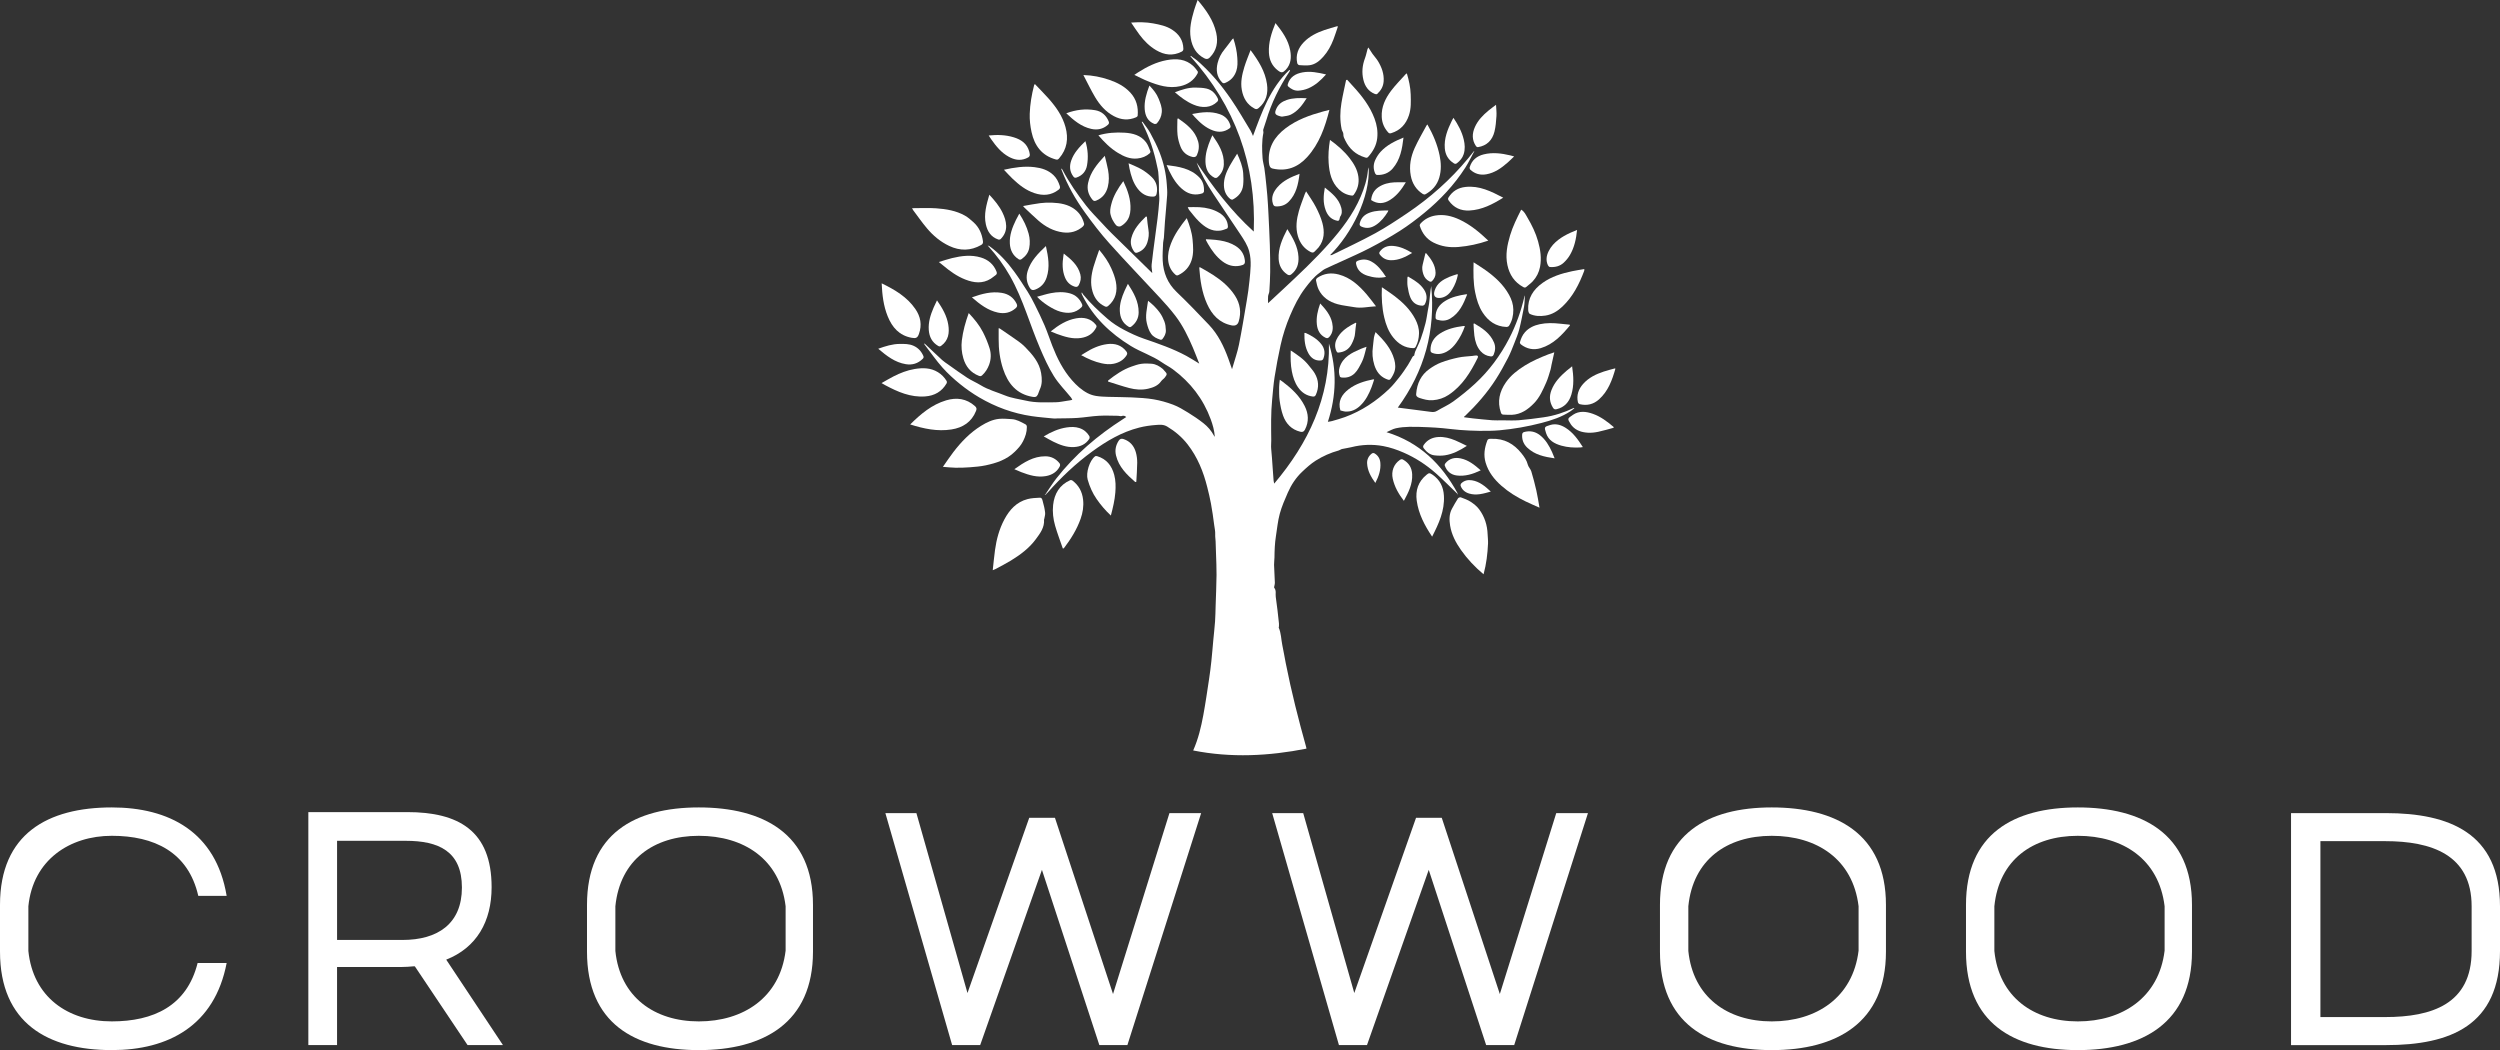 <?xml version="1.0" encoding="UTF-8"?>
<svg xmlns="http://www.w3.org/2000/svg" id="a" width="2897.14" height="1216.93" viewBox="0 0 2897.14 1216.93">
  <rect x="0" y="0" width="2897.14" height="1216.93" fill="#333333" stroke="none"/>
  <defs>
    <style>.b{fill:#fff;stroke-width:0px;}</style>
  </defs>
  <path class="b" d="m0,1102.81v-54.16c0-82.4,55.32-112.96,129.59-112.96,66.15,0,120.69,28.24,133.07,102.51h-32.88c-11.6-51.06-51.45-69.63-100.19-69.63s-91.29,27.85-96.71,81.62v51.84c5.42,53.38,45.65,81.62,96.71,81.62,47.97,0,87.04-17.79,99.42-67.7h33.65c-13.93,72.73-67.7,100.97-133.07,100.97-74.27,0-129.59-31.33-129.59-114.12h0Z"></path>
  <path class="b" d="m357.34,941.11h114.5c59.19,0,97.87,21.28,97.87,87.04,0,39.84-17.41,70.02-52.61,83.94l65.76,99.03h-41.01l-61.12-91.29h-1.55c-3.87.39-9.28.77-13.54.77h-75.05v90.52h-33.27v-270.01h.02Zm109.09,148.16c40.62,0,68.86-18.57,68.86-60.73s-27.08-54.16-64.99-54.16h-79.69v114.89h75.82Z"></path>
  <path class="b" d="m680.25,1102.81v-54.16c0-82.4,55.32-112.96,129.59-112.96s132.3,30.17,132.3,112.96v54.16c0,82.78-57.64,114.12-132.3,114.12s-129.59-31.33-129.59-114.12Zm230.17-1.16v-51.45c-6.58-54.54-48.35-81.62-100.58-81.62s-91.29,27.85-96.71,81.62v51.84c5.42,53.38,45.26,81.62,96.71,81.62s94-27.47,100.58-82.01Z"></path>
  <path class="b" d="m1026,942.27h35.98l59.19,208.51,71.57-203.09h29.79l67.31,204.25,65.38-209.67h36.75l-85.49,268.85h-32.49l-66.54-203.09-71.57,203.09h-32.49l-77.37-268.85h-.02Z"></path>
  <path class="b" d="m1474.25,942.27h35.98l59.19,208.51,71.57-203.09h29.79l67.31,204.25,65.38-209.67h36.75l-85.49,268.85h-32.49l-66.54-203.09-71.57,203.09h-32.49l-77.37-268.85h-.02Z"></path>
  <path class="b" d="m1923.66,1102.81v-54.16c0-82.4,55.32-112.96,129.59-112.96s132.3,30.17,132.3,112.96v54.16c0,82.78-57.64,114.12-132.3,114.12s-129.59-31.33-129.59-114.12Zm230.17-1.16v-51.45c-6.58-54.54-48.36-81.62-100.58-81.62s-91.29,27.85-96.71,81.62v51.84c5.42,53.38,45.26,81.62,96.71,81.62s94-27.47,100.58-82.01Z"></path>
  <path class="b" d="m2278.3,1102.81v-54.16c0-82.4,55.32-112.96,129.59-112.96s132.3,30.17,132.3,112.96v54.16c0,82.78-57.64,114.12-132.3,114.12s-129.59-31.33-129.59-114.12Zm230.17-1.16v-51.45c-6.58-54.54-48.36-81.62-100.58-81.62s-91.29,27.85-96.71,81.62v51.84c5.42,53.38,45.26,81.62,96.71,81.62s94-27.47,100.58-82.01Z"></path>
  <path class="b" d="m2654.98,942.27h109.86c73.5,0,132.3,23.21,132.3,107.93v51.84c0,86.27-57.25,109.09-132.3,109.09h-109.86v-268.85h0Zm109.09,236.36c54.16,0,100.19-15.09,100.19-76.59v-51.84c0-59.96-46.81-75.43-100.19-75.43h-75.05v203.87h75.05Z"></path>
  <path class="b" d="m1144.53,284.46c.79.33,1.69.53,2.37,1.02,11.1,8.09,20.26,18.11,28.31,29.11,5.55,7.59,10.65,15.52,15.68,23.46,3.02,4.77,5.7,9.78,8.21,14.84,3.97,7.98,7.91,15.99,11.4,24.19,3.28,7.72,5.88,15.73,8.92,23.56,5.63,14.48,12.52,28.24,22.89,40.05,5.21,5.94,10.96,11.2,17.94,14.87,3.05,1.61,6.52,2.73,9.93,3.28,4.68.76,9.48.91,14.23,1.06,8.94.29,17.9.18,26.83.62,8.53.43,17.13.81,25.52,2.23,7.72,1.31,15.4,3.47,22.73,6.23,6.07,2.29,11.76,5.74,17.31,9.16,6.13,3.77,12.13,7.82,17.78,12.26,5.01,3.93,9.22,8.78,12.24,14.51.15.28.37.51.97,1.34-.52-7.48-2.39-13.93-4.7-20.23-8.72-23.77-23.56-42.97-43.84-57.99-4.04-3-8.64-5.24-12.78-8.12-11.21-7.81-24.38-11.84-35.98-18.96-23.97-14.69-43.55-33.43-56.29-58.8-.32-.63-.61-1.28-.88-1.93-.05-.11.09-.3.45-1.31.56.95.83,1.6,1.26,2.13,8.55,10.39,18.25,19.59,28.43,28.4,5.91,5.12,12.37,9.23,19.14,12.8,7.41,3.91,15.08,7.51,22.99,10.22,16.79,5.75,33.56,11.5,49.24,19.95,4.92,2.65,9.6,5.75,14.94,8.97-2.56-6.43-4.81-12.46-7.33-18.38-5.55-13-11.73-25.73-20.33-37-5.59-7.33-11.76-14.24-18.02-21.02-19.47-21.07-39.4-41.72-58.55-63.08-10.12-11.29-19.4-23.39-28.27-35.69-10.94-15.17-20.14-31.44-26.92-48.97-.22-.57-.56-1.1-.59-2,.42.35.99.62,1.23,1.06,7.83,14.91,17.38,28.71,27.66,41.96,5.61,7.23,12.23,13.69,18.45,20.44,3.61,3.92,7.24,7.83,11.04,11.56,15.53,15.28,31.12,30.5,46.69,45.74.11.11.29.16.48.25-.28-3.25-1.06-6.51-.73-9.67,1.06-10.23,2.52-20.43,3.85-30.63.98-7.54,2.09-15.07,2.97-22.63.82-6.97,1.59-13.96,2.03-20.96.24-3.76-.26-7.56-.4-11.34-.04-.98,0-1.96,0-2.93,0-2.4.06-4.81-.04-7.21-.18-3.9-.35-7.81-.76-11.69-.25-2.39-.95-4.73-1.43-7.09-3.35-16.48-8.61-32.32-16.07-47.41-.53-1.07-1.05-2.14-1.58-3.21l.8-.49c3.03,4.32,6.48,8.4,8.98,13,4.01,7.38,7.87,14.92,10.91,22.74,4.6,11.82,7.44,24.16,8.3,36.88.28,4.13.69,8.29.43,12.4-.66,10.19-1.73,20.35-2.54,30.53-.5,6.36-.79,12.74-1.26,19.1-.14,1.89-.82,3.75-.89,5.63-.27,6.89-.82,13.81-.48,20.68.72,14.12,5.64,26.34,16.19,36.43,12.83,12.26,25.12,25.11,37.36,37.98,10.71,11.26,17.33,25.01,22.59,39.47,1.38,3.8,2.68,7.63,4.2,11.98.43-1.44.73-2.4,1.01-3.36,2.38-8.34,5.32-16.57,7.02-25.04,3.4-17.01,6.21-34.14,9.08-51.25,1.29-7.68,2.43-15.4,3.14-23.15,1.03-11.24,2.65-22.54-.38-33.76-1.95-7.24-6.05-13.41-10.11-19.54-10.34-15.62-20.96-31.06-31.26-46.72-7.62-11.58-14.62-23.53-19.53-36.65,19.23,28.76,39.97,56.24,66.21,80.01,3.09-78.03-21.68-145.41-73.4-203.11l.57-.49c1.06.82,2.1,1.66,3.18,2.45,1.19.88,2.5,1.61,3.62,2.57,15.39,13.25,28.38,28.68,39.78,45.36,8.04,11.75,15.12,24.17,22.55,36.34,1.19,1.95,1.93,4.17,2.81,6.12,10.22-27.56,19.99-55.5,42.12-76.51.3.16.59.32.89.48-.25.48-.45.99-.75,1.44-11.64,17.65-21.01,36.38-26.96,56.74-1.03,3.53-2.43,6.94-3.42,10.48-.32,1.16.4,2.59.16,3.8-1.93,9.73-1.62,19.54-.93,29.33.26,3.79,1.42,7.51,2.04,11.28.49,2.96.82,5.95,1.14,8.93.8,7.56,1.66,15.11,2.28,22.68.6,7.3,1.01,14.61,1.37,21.93.59,12,1.2,24.01,1.58,36.02.32,10.27.49,20.55.41,30.82-.05,7.58-.52,15.17-1,22.74-.12,1.86-1.24,3.65-1.43,5.53-.26,2.52-.06,5.09-.06,8.1,6.18-5.74,12.06-11.16,17.9-16.62,18.18-16.98,36.32-34,52.84-52.63,14.59-16.45,27.87-33.82,36.61-54.23,4.23-9.88,7.47-20.04,8.44-30.82.09-1,.5-1.98.83-3.2,1.93,34.57-19.89,77.04-44.72,101.78.91-.05,1.58.1,2.06-.14,16.8-8.32,33.84-16.2,50.27-25.19,12.69-6.95,24.82-15.01,36.84-23.1,26.54-17.88,50.33-38.91,70.75-63.63,2.14-2.58,4.21-5.22,6.31-7.84.14.13.27.27.41.4-3.29,6.06-6.22,12.35-9.94,18.14-12.88,20.05-29.05,37.26-47.4,52.33-9.05,7.43-18.45,14.55-28.3,20.85-11.39,7.29-23.27,13.85-35.26,20.11-10.55,5.52-21.53,10.22-32.34,15.23-6.41,2.97-12.91,5.72-19.26,8.81-2.24,1.09-4.12,2.92-6.18,4.4-6.7,4.81-11.75,11.2-16.68,17.67-7.46,9.78-12.84,20.73-17.63,32-4.72,11.1-8.41,22.56-11.01,34.31-2.72,12.28-5,24.68-6.98,37.11-1.35,8.49-1.89,17.11-2.76,25.68-1.6,15.8-1.23,31.64-1.07,47.48.03,3.34-.41,6.65-.06,10.02.72,6.9,1.1,13.84,1.61,20.76.38,5.19.72,10.39,1.13,15.58.08,1.08.4,2.14.73,3.82,39.81-47.22,64.68-99.6,63.43-162.31,9.35,30.2,8.68,60.27-1.24,90.69,1.78-.32,3.41-.46,4.95-.91,5.01-1.47,10.07-2.83,14.96-4.63,19.39-7.15,36.18-18.35,51.13-32.58,4.29-4.08,7.85-8.66,11.5-13.19,3.71-4.61,7-9.57,10.25-14.53,2-3.04,3.52-6.39,5.39-9.53.42-.71,1.4-1.1,1.87-1.45.39-1.62.54-3.16,1.12-4.51,2.1-4.94,4.63-9.72,6.46-14.76,2.17-5.99,3.99-12.13,5.56-18.31,1.21-4.79,1.8-9.74,2.67-14.62.49-2.74,1.11-5.46,1.48-8.21.48-3.58.78-7.18,1.15-10.77.32-3.12.63-6.24,1.29-9.31,5.08,51.76-7.85,98.61-38.72,140.82,6.66.85,13.05,1.67,19.44,2.5,6.25.8,12.51,1.57,18.75,2.44,2.57.36,4.85.33,7.26-1.14,6.2-3.77,13.01-6.65,18.84-10.9,8.8-6.42,17.34-13.3,25.33-20.68,16.25-15,29.24-32.6,39.41-52.25,8.02-15.51,13.81-31.85,17.75-48.85.04-.16.13-.31.5-1.18-.13,2.72-.2,4.72-.34,6.71-.15,2.11-.21,4.26-.62,6.33-1.74,8.71-3.32,17.46-5.5,26.06-1.4,5.52-3.63,10.84-5.72,16.15-2.3,5.81-4.53,11.69-7.4,17.23-4.3,8.29-8.8,16.53-13.82,24.4-10.16,15.96-22.59,30.08-36.23,43.16-.25.24-.62.34-.94.51.08.25.15.49.23.74,3.39.44,6.77.94,10.16,1.3,7.49.78,14.97,1.59,22.47,2.16,3.8.29,7.64.06,11.46.06,6.4,0,12.83.42,19.18-.09,9.68-.79,19.32-2.06,28.94-3.43,12.18-1.73,23.76-5.57,34.87-10.83.04-.02.15.09.61.39-1.53,1.18-2.89,2.36-4.37,3.34-10.28,6.82-21.84,10.58-33.62,13.65-16.02,4.17-32.31,7.05-48.79,8.54-7.91.71-15.91.7-23.86.63-7.4-.07-14.81-.5-22.2-1.05-6.64-.49-13.24-1.45-19.87-2.04-5.53-.49-11.07-.87-16.61-1.09-7.34-.29-14.69-.64-22.02-.48-5.19.11-10.45.59-15.51,1.69-3.65.79-7.03,2.87-10.87,4.53,38.2,11.7,63.96,36.99,82.35,70.81-.16.11-.32.23-.49.34-8.2-7.85-16.15-15.97-24.65-23.48-11.16-9.86-23.63-17.98-37.26-23.95-7.63-3.34-15.72-6.13-23.89-7.63-12.26-2.25-24.7-1.78-36.92,1.32-3.52.89-7.17,1.28-10.72,2.09-1.32.3-2.46,1.32-3.77,1.68-9.45,2.59-18.38,6.55-26.59,11.73-5.72,3.61-10.85,8.27-15.79,12.94-7.22,6.82-12.66,15.07-16.63,24.14-3.51,8.02-7.06,16.13-9.35,24.54-2.28,8.39-3.06,17.2-4.44,25.83-1.32,8.27-1.62,16.61-1.7,24.97-.03,2.81-.55,5.62-.47,8.41.21,6.87.72,13.73.92,20.6.05,1.76-.58,3.53-.87,5.3-.04.23.02.56.16.73,2.66,3.15,1.23,7.04,1.76,10.54,1.55,10.15,2.54,20.38,3.69,30.59.16,1.38-.02,2.8-.07,4.2,0,.24-.31.53-.23.69,2.92,6.53,2.8,13.68,4.23,20.51,1.45,6.9,2.6,13.86,3.96,20.78,6.49,32.82,14.7,65.22,23.7,97.43.11.41.14.84.27,1.63-43.63,8.57-87.2,10.84-131.24,2.11,5.89-13.32,9.14-27.02,11.71-40.87,2.58-13.92,4.58-27.95,6.71-41.95,1.05-6.89,1.91-13.81,2.65-20.73.85-7.89,1.45-15.8,2.18-23.7.69-7.43,1.56-14.86,2.09-22.3.42-5.94.47-11.91.66-17.87.38-12.01.92-24.02,1.05-36.03.09-8.31-.37-16.63-.61-24.94-.13-4.67-.26-9.34-.46-14-.11-2.63-.61-5.26-.47-7.87.21-3.83-.73-7.5-1.2-11.22-1.02-8.2-2.23-16.4-3.7-24.53-1.15-6.38-2.71-12.7-4.28-18.99-4.49-18.01-11.32-34.99-22.83-49.76-6.52-8.36-14.44-15.1-23.64-20.6-4.35-2.6-8.52-2.15-12.69-1.86-6.64.46-13.34,1.42-19.79,3.06-20.15,5.13-37.74,15.51-54.37,27.64-19.03,13.89-36.01,30.01-51.61,47.62-.47.53-.99,1.02-1.48,1.53-.16-.19-.32-.38-.48-.57,3.91-5.69,7.54-11.61,11.78-17.04,21.71-27.84,48.22-50.32,77.87-69.26,1.1-.7,2.19-1.43,3.34-2.17-1.71-1.54-3.29-1.86-5.36-1.13-1.19.42-2.75-.3-4.14-.31-7.47-.07-14.95-.43-22.39-.01-8.25.47-16.44,1.93-24.69,2.48-7.76.52-15.57.41-23.36.58-1.43.03-2.89.23-4.3.08-8.44-.85-16.92-1.49-25.31-2.72-21.66-3.18-41.92-10.6-60.75-21.66-7.78-4.57-15.27-9.79-22.28-15.47-7.22-5.85-14.2-12.18-20.36-19.12-7.31-8.24-13.63-17.36-20.37-26.1-.43-.56-.85-1.12-1.08-2.03.55.36,1.16.66,1.64,1.1,6.43,6.06,12.79,12.21,19.3,18.18,2.15,1.98,4.67,3.57,7.08,5.27,7.29,5.14,14.47,10.45,21.96,15.28,5.05,3.26,10.68,5.61,15.81,8.76,8.76,5.36,18.64,7.93,28.01,11.79,7.78,3.2,16.08,4.12,24.16,6.02,11.45,2.7,23.05,1.99,34.61,1.9,4.6-.04,9.18-1.17,13.78-1.8.88-.12,1.76-.23,2.63-.39.97-.18,1.93-.42,2.89-.64-.49-.89-.85-1.88-1.48-2.66-6.7-8.26-14.36-15.92-19.93-24.88-6.4-10.29-11.42-21.52-16.19-32.71-5.64-13.25-10.46-26.85-15.48-40.36-5.48-14.76-11.43-29.3-19.22-43.03-6.99-12.31-15.32-23.62-24.82-34.09-.35-.38-.61-.84-.92-1.26l-.06.04v.05Z"></path>
  <path class="b" d="m1092.68,541.02c4.27-6.05,8.01-11.74,12.14-17.13,9.08-11.83,19.31-22.5,32.11-30.42,6.45-3.99,13.27-7.29,20.86-8.07,4.76-.49,9.64.08,14.46.31,5.85.29,10.77,3.22,15.78,5.85,1.42.74,1.95,1.65,1.96,3.31.03,5.92-1.76,11.22-4.4,16.46-2.38,4.74-5.72,8.35-9.47,12.05-9.55,9.42-21.46,13.27-33.95,15.92-5.94,1.26-12.08,1.73-18.15,2.21-5.54.44-11.13.59-16.69.52-4.62-.06-9.23-.62-14.64-1.02h-.01Z"></path>
  <path class="b" d="m1150.44,660.8c.91-8.21,1.6-15.82,2.63-23.39,1.69-12.35,4.91-24.29,10.78-35.35,5.97-11.25,14.13-20.34,26.96-23.69,4.54-1.19,9.39-1.34,14.11-1.61,2.83-.16,3.04,2.78,3.56,4.55,1.22,4.19,2.2,8.5,2.67,12.83.27,2.42-.66,4.98-1.06,7.48-.02.15-.22.29-.21.42.73,9.25-4.56,16.1-9.56,22.87-7.71,10.46-18.02,18.08-28.98,24.79-5.74,3.52-11.78,6.54-17.7,9.77-.75.41-1.59.66-3.2,1.33h0Z"></path>
  <path class="b" d="m1784.08,588.35c-5.98-2.69-11.23-4.89-16.35-7.39-9.99-4.87-19.42-10.64-27.79-18.02-8.31-7.33-14.97-15.75-18.25-26.61-2.71-8.95-1.29-17.46,1.9-25.89.87-2.3,3.19-1.85,4.98-1.92,14.66-.56,25.99,5.85,34.83,17.11,3.04,3.87,5.87,7.85,7.12,12.87.68,2.74,3.2,4.99,4.03,7.72,2.23,7.36,4.17,14.82,5.88,22.33,1.42,6.24,2.34,12.59,3.64,19.79h.01Z"></path>
  <path class="b" d="m1540.6,127.35c-5.15,20.3-11.79,39.3-25.81,54.74-10.7,11.78-23.84,16.88-39.79,13.3-3-.67-4.11-2.62-4.49-6.92-1.51-17.23,6.22-29.94,19.43-39.93,12.9-9.75,27.81-15.08,43.2-19.31,2.29-.63,4.6-1.17,7.45-1.89h.01Z"></path>
  <path class="b" d="m1719.25,665.52c-10.13-8.48-18.85-17.75-26.25-28.25-6.03-8.56-10.83-17.81-12.52-28.15-1.06-6.52-1.23-13.41,2.17-19.62,2.21-4.06,4.49-8.09,6.99-11.97.52-.8,2.41-1.49,3.28-1.16,3.92,1.47,7.98,2.89,11.45,5.17,3.62,2.37,7.21,5.25,9.76,8.69,6.32,8.51,9.44,18.33,9.82,28.98.13,3.53.62,7.06.47,10.57-.52,11.91-1.93,23.71-5.17,35.74h0Z"></path>
  <path class="b" d="m1801.21,408.28c-1.2,5.37-2.26,10.08-3.29,14.8-.39,1.79-.54,3.64-1.09,5.37-1.58,5.03-2.91,10.19-5.06,14.98-3.78,8.43-7.44,17.02-14,23.82-7.12,7.38-15.23,13.02-25.93,13.49-3.18.14-6.39-.17-9.58-.24-1.64-.04-2.41-.85-2.94-2.41-4.37-12.69-1.68-24.22,5.74-34.91,5.74-8.26,13.51-14.28,21.98-19.54,8.58-5.33,17.78-9.28,27.13-12.95,2.02-.79,4.11-1.41,7.03-2.41h.01Z"></path>
  <path class="b" d="m1561.13,92.39c2.43,2.67,4.84,5.35,7.28,8.01,10.16,11.04,19.19,22.85,24.5,37.08,2.71,7.27,3.96,14.7,3.1,22.57-.94,8.67-5.01,15.54-10.58,21.85-1.31,1.49-2.61.82-3.86.44-10.36-3.13-17.75-9.79-22.5-19.41-1.16-2.34-2.47-4.61-2.32-7.56.09-1.8-1.56-3.62-1.95-5.53-2.12-10.18-1.95-20.44-.25-30.62,1.47-8.83,3.54-17.56,5.35-26.34.41-.16.82-.32,1.23-.49h0Z"></path>
  <path class="b" d="m1762.82,242.97c3.85,2.24,5.29,5.87,7.2,9.09,5.21,8.77,9.67,17.93,12.42,27.76,2.7,9.64,4.14,19.53,2.23,29.5-1.2,6.26-4.05,11.95-8.42,16.65-2.23,2.41-5,4.32-7.46,6.52-1.21,1.08-2.28.86-3.57.16-10.18-5.56-15.96-14.28-18.34-25.44-2.51-11.78-.28-23.14,3.08-34.4,3.1-10.36,7.89-19.97,12.86-29.85h0Z"></path>
  <path class="b" d="m1199.22,97.35c5.66,5.97,11.27,11.52,16.46,17.43,8.43,9.61,15.7,20.03,19.1,32.56,3.57,13.16,1.86,25.42-7.33,36.06-.98,1.13-1.76,1.97-3.71,1.45-16.4-4.42-24.88-16.02-28.31-31.72-1.52-6.94-2.36-14.22-2.12-21.3.37-11.11,2.23-22.12,5.04-32.92.06-.22.23-.42.88-1.56h-.01Z"></path>
  <path class="b" d="m1056.95,241.27c9.85,0,18.98-.53,28.02.13,11.49.84,22.95,2.7,33.21,8.45,3.62,2.03,6.83,4.9,9.95,7.69,6.48,5.8,9.76,13.29,10.96,21.83.3,2.14-.18,3.46-2.1,4.55-12.13,6.88-24.43,6.99-36.93,1.11-10.24-4.82-18.71-11.97-25.9-20.51-5.65-6.71-10.67-13.95-15.95-20.96-.3-.4-.5-.89-1.26-2.28h0Z"></path>
  <path class="b" d="m1157.3,380.35c.55.12.94.1,1.2.27,7.23,4.95,14.5,9.83,21.64,14.91,2.79,1.99,5.48,4.21,7.87,6.66,8.47,8.67,16.45,17.8,18.52,30.28,1.03,6.21,1.42,12.63-1.49,18.68-.91,1.88-1.31,4.01-2.23,5.89-1.47,3-2.91,3.41-6.16,2.86-18.73-3.15-28.72-15.6-34.27-32.5-3.66-11.13-5.16-22.67-5.08-34.4.03-4.16,0-8.33,0-12.66h0Z"></path>
  <path class="b" d="m1641.13,456.53c.98-12.54,5.78-22.03,15.16-28.79,4.2-3.03,8.8-5.78,13.62-7.62,6.48-2.48,13.27-4.32,20.07-5.78,5.34-1.14,10.89-1.28,16.34-1.88,1.47-.16,2.94-.54,4.4-.53,1.74,0,2.62.91,1.74,2.71-8.22,16.71-17.79,32.39-33.75,42.99-5.52,3.67-11.62,5.66-18.37,6.17-5.47.41-10.37-1.03-15.38-2.64-2.88-.92-4.23-2.62-3.84-4.62h.01Z"></path>
  <path class="b" d="m1707.67,303.96c4.99,3.27,9.51,6,13.8,9.07,10.92,7.81,20.74,16.72,27.33,28.66,2.95,5.35,4.87,11.06,4.93,17.21.06,6.64-1.36,12.99-4.98,18.65-.5.79-1.99,1.38-3,1.34-12.19-.48-21.03-6.68-27.52-16.62-4.63-7.08-6.99-15.04-8.68-23.25-2.32-11.27-2.18-22.66-1.88-35.05h0Z"></path>
  <path class="b" d="m1836,311.8c-.06,1.09.03,1.64-.14,2.09-5.76,15.31-13.02,29.73-25.05,41.2-5.61,5.34-12.04,9.42-19.86,10.62-6.18.94-12.39.76-18.14-1.96-1.09-.52-1.78-2.85-1.86-4.39-.71-13.81,5.9-23.87,16.73-31.57,10.24-7.28,21.97-10.92,34.09-13.48,4.63-.98,9.32-1.66,14.23-2.51h0Z"></path>
  <path class="b" d="m1724.71,278.85c-11.5,3.95-22.77,6.34-34.43,7.35-10.28.89-20.01-.52-29.17-5.15-8.01-4.05-13.02-10.78-15.75-19.23-.23-.71.1-1.93.62-2.51,4.66-5.2,10.49-8.38,17.36-9.55,9.83-1.66,19.03.52,27.93,4.66,12.64,5.88,23.13,14.65,33.44,24.42h0Z"></path>
  <path class="b" d="m1654.14,144.22c6.57,11.48,11.53,23.19,14.14,35.78,1.79,8.64,2.15,17.35-.41,25.93-2.59,8.7-8.23,14.97-16.12,19.23-.7.38-2.07.19-2.79-.27-7.85-4.99-12.4-12.25-14.09-21.3-2.08-11.16-.03-21.93,4.52-32.04,4.02-8.93,9.08-17.4,13.7-26.07.19-.36.54-.65,1.05-1.26h0Z"></path>
  <path class="b" d="m1231.63,635.55c-2.99-8.74-6.32-17.39-8.87-26.26-2.25-7.79-3.23-15.94-2.35-24.05,1.41-13.01,7.35-23.19,19.74-28.75.68-.31,1.94-.14,2.55.32,7.37,5.58,11.42,12.87,12.45,22.23.85,7.73-.33,15.01-2.85,22.13-4.45,12.58-11.46,23.74-19.51,34.27-.39.04-.77.08-1.16.12h0Z"></path>
  <path class="b" d="m1054.77,491.88c12.31-12.21,25.08-22.98,41.64-27.93,12.22-3.65,23.57-2.12,33.48,6.69,2.03,1.8,2.05,3.39,1.19,5.55-5.16,12.92-15.28,19.43-28.49,21.49-16.26,2.54-31.9-.78-47.82-5.81h0Z"></path>
  <path class="b" d="m1255.49,86.96c10.81.32,20.45,2.29,29.84,5.5,9.25,3.17,17.81,7.52,24.55,14.83,7.01,7.59,9.41,16.68,8.52,26.77-.06.68-1.05,1.54-1.8,1.86-8.8,3.79-17.42,3.11-25.79-1.34-9.56-5.09-16.4-13.02-21.8-22.1-4.81-8.11-8.87-16.66-13.53-25.53h.01Z"></path>
  <path class="b" d="m1601.39,332.84c5.28,3.66,10.2,6.79,14.8,10.33,9.58,7.34,18.15,15.66,23.84,26.52,2.79,5.33,4.59,10.98,4.39,17.07-.17,5.15-1.22,10.12-3.66,14.74-.68,1.29-1.37,1.98-3.01,1.95-9.84-.16-17.22-4.97-23.14-12.3-5.49-6.79-8.48-14.78-10.46-23.22-2.65-11.25-3.26-22.64-2.75-35.09h-.01Z"></path>
  <path class="b" d="m1390.43,309.58c5.18,3.02,10.49,5.84,15.51,9.11,9.89,6.44,18.82,13.96,25.29,24.04,6,9.35,7.41,19.33,4.21,29.95-1.17,3.88-4.17,5.22-8.12,4.41-14.33-2.91-22.88-12.32-28.57-25.01-5.97-13.32-7.95-27.5-8.97-41.86.22-.21.43-.43.65-.64h0Z"></path>
  <path class="b" d="m1594.6,354.96c-8.98.45-17.02,2.55-25.27.99-6.4-1.21-12.97-1.7-19.22-3.43-9.62-2.66-17.68-7.93-22.13-17.3-1.51-3.18-2.19-6.79-2.92-10.28-.18-.86.65-2.37,1.46-2.92,7.7-5.19,16.02-6.31,25.01-3.89,13.52,3.64,23.21,12.59,32.02,22.74,3.71,4.27,7,8.91,11.04,14.09h.01Z"></path>
  <path class="b" d="m1021.59,443.94c4.89-2.74,9.27-5.4,13.82-7.72,7.77-3.96,15.86-7.15,24.5-8.59,9.34-1.55,18.54-1.52,27,3.66,4.18,2.55,7.48,5.99,10.03,10.11.44.7.46,2.11.04,2.83-5.47,9.55-13.96,14.35-24.77,15.17-17.05,1.28-31.92-5.3-46.44-13.07-1.22-.65-2.41-1.37-4.2-2.39h.02Z"></path>
  <path class="b" d="m1021.73,328.33c15.37,7.46,29.34,15.75,38.97,29.65,6.19,8.93,7.94,18.62,4.19,29.06-1.65,4.6-3.54,5.3-8.44,4.4-14.4-2.64-22.54-12.06-27.73-24.85-4.91-12.09-6.39-24.81-6.99-38.27h0Z"></path>
  <path class="b" d="m1122.61,362.79c6.61,7.01,12.36,14.03,16.5,22.12,3.05,5.97,5.65,12.26,7.66,18.65,1.97,6.26,1.79,12.84-.52,19.11-1.72,4.66-4.33,8.79-8.04,12.22-1.25,1.16-2.3,1.23-3.8.66-9.59-3.69-15.3-10.84-18.07-20.45-1.93-6.71-2.57-13.52-1.71-20.59,1.31-10.76,4.17-21.06,7.98-31.72h0Z"></path>
  <path class="b" d="m1185.57,238.77c7.09-1.22,13.47-2.55,19.93-3.36,4.52-.57,9.15-.75,13.71-.55,9.43.4,18.62,1.86,26.46,7.84,5.6,4.27,8.98,9.95,10.68,16.65.22.86-.57,2.35-1.34,3.04-6.63,5.92-14.57,8.02-23.21,6.9-10.95-1.42-20.3-6.55-28.52-13.72-5.43-4.75-10.61-9.8-15.89-14.72-.44-.41-.8-.91-1.82-2.08h0Z"></path>
  <path class="b" d="m1314.51,86.81c1.7-1.15,2.9-2.02,4.15-2.81,10.31-6.55,21.14-12.03,33.25-14.28,11.31-2.1,22.21-1.46,31.16,7.04,1.88,1.79,3.44,3.95,4.94,6.09.35.5.12,1.71-.24,2.38-4.33,7.99-11.13,12.64-19.91,14.63-13.29,3.02-25.54-.92-37.61-5.72-5.21-2.07-10.19-4.72-15.75-7.34h.01Z"></path>
  <path class="b" d="m1659.63,621.9c-8.75-13.07-15.72-26.3-17.84-41.62-1.66-12.03,1.75-22.14,11.24-29.97,2.84-2.35,3.68-2.46,6.81-.36,8.74,5.87,12.89,14.2,13.46,24.64.95,17.24-5.9,32.14-13.67,47.32h0Z"></path>
  <path class="b" d="m1630.34,85.01c2.4,8.11,4.21,16.15,4.45,24.39.24,8.13.6,16.32-2.06,24.28-3.44,10.31-9.96,17.39-20.49,20.63-1.46.45-2.43.36-3.49-.8-4.65-5.11-7.18-11.06-7.52-17.96-.57-11.61,4.16-21.48,10.84-30.35,5.16-6.84,11.3-12.95,17.02-19.37.27-.3.7-.46,1.24-.81h.01Z"></path>
  <path class="b" d="m1287.34,597.45c-6.44-6-11.73-12.27-16.45-19.04-4.81-6.9-8.1-14.47-10.41-22.52-2.26-7.91,2.04-21.98,8.51-27.06.53-.42,1.66-.43,2.38-.22,10.91,3.26,17.03,11.06,19.85,21.65,1.78,6.68,1.84,13.48,1.3,20.44-.7,9-2.79,17.61-5.18,26.75h0Z"></path>
  <path class="b" d="m1513.59,221.73c4.02,6.36,8.07,11.92,11.19,17.96,3.11,6,5.97,12.3,7.7,18.79,2.61,9.83,2.35,19.67-4.43,28.22-1.32,1.66-3.01,3.01-4.4,4.63-1.6,1.86-3.23,1.52-5.12.53-7.5-3.96-12.06-10.17-14.44-18.22-2.92-9.88-1.55-19.62,1.16-29.18,1.92-6.76,4.61-13.3,6.97-19.93.23-.65.61-1.25,1.36-2.79h.01Z"></path>
  <path class="b" d="m1541.26,162.14c8.8,6.3,16.5,13.05,22.83,21.26,4.91,6.36,8.94,13.17,10.07,21.33,1.07,7.78-.81,14.82-5.45,21.12-.34.46-1.16.9-1.7.85-5.89-.58-10.96-3.02-15.25-7.07-8.85-8.37-11.21-19.31-12.05-30.81-.64-8.76.03-17.45,1.55-26.68h0Z"></path>
  <path class="b" d="m1387.87,0c9.92,11.71,18.33,23.49,21.57,38.13,2.36,10.66.59,20.37-7.42,28.44-2,2.01-3.83,2.29-6.31,1.01-9.51-4.89-14.08-13.05-15.81-23.23-1.91-11.23.81-21.9,3.89-32.51,1.1-3.8,2.57-7.5,4.08-11.84h0Z"></path>
  <path class="b" d="m1284.11,441c8.39-6.63,17.11-12.73,27.36-16.27,3.59-1.24,7.24-2.57,10.98-3.09,3.92-.55,7.99-.45,11.95-.14,5.02.39,9.26,2.89,13.08,6.05.73.6,1.24,1.45,1.9,2.14,3.33,3.48,3.44,3.98.46,7.82-1.21,1.56-3.08,2.63-4.21,4.23-3.69,5.25-9.08,7.29-15,8.7-7.44,1.76-14.81,1.12-22-.75-8.28-2.15-16.37-4.98-24.55-7.51l.03-1.18h0Z"></path>
  <path class="b" d="m1310.82,26.18c8.79-.61,17.14-.62,25.51.93,7.68,1.43,15.27,2.97,21.94,7.29,7.98,5.17,12.85,12.22,13.08,22.05.04,1.78-.58,2.71-2.11,3.49-10.12,5.16-19.84,3.82-29.31-1.71-7.81-4.56-14.08-10.86-19.44-18.04-3.33-4.45-6.33-9.15-9.68-14.03v.02Z"></path>
  <path class="b" d="m1449.24,58.08c9.22,12.44,16.95,24.64,19.01,39.36,1.51,10.81-.82,20.65-9.91,27.97-1.62,1.31-2.86,1.3-4.52.42-8.69-4.62-13.01-12.17-14.73-21.58-1.67-9.17.32-17.96,2.93-26.6,1.94-6.41,4.61-12.59,7.22-19.58h0Z"></path>
  <path class="b" d="m1163.4,196.72c12.23-2.74,23.8-4.45,35.62-2.99,8.15,1.01,15.76,3.37,21.86,9.27,3.6,3.48,5.76,7.78,7.25,12.5.59,1.87.25,3.12-1.32,4.33-8.65,6.71-18.14,7.32-28.16,3.94-9.99-3.36-18.04-9.73-25.5-16.91-3.24-3.11-6.24-6.47-9.75-10.15h0Z"></path>
  <path class="b" d="m1087.98,303.63c5.54-1.66,10.37-3.35,15.33-4.54,11.04-2.66,22.24-4.06,33.34-.71,8.43,2.54,14.79,7.8,18.14,16.3.84,2.12.37,3.28-1.34,4.44-1.78,1.2-3.38,2.68-5.19,3.83-9.69,6.13-19.69,4.87-29.69.95-9.63-3.76-17.87-9.75-25.71-16.35-1.34-1.12-2.72-2.19-4.88-3.91h0Z"></path>
  <path class="b" d="m1273.82,289.54c5.96,7.09,10.68,13.95,14.08,21.56,2.18,4.9,4.17,10.03,5.2,15.27,2.12,10.77.04,20.55-8.79,28.09-1.34,1.14-2.39,1.34-3.99.58-7.37-3.5-11.87-9.33-14.18-17-2.95-9.78-1.61-19.44,1.11-28.96,1.82-6.36,4.2-12.55,6.57-19.54h0Z"></path>
  <path class="b" d="m1375.3,252.79c3.25,8.4,5.92,16.33,6.7,24.78.74,8.02,1.44,16.05-1.1,23.9-2.57,7.92-7.74,13.58-15.2,17.25-1.39.68-2.33.65-3.51-.37-5.17-4.48-7.84-10.19-8.45-16.91-.6-6.58.8-12.86,3.15-18.97,4.18-10.89,10.85-20.21,18.41-29.68h0Z"></path>
  <path class="b" d="m1483.09,440.06c1.22.84,2.31,1.53,3.34,2.3,10.29,7.75,19.62,16.42,25.49,28.13,4.49,8.96,5.12,18.06.38,27.29-1.32,2.58-2.9,3.16-5.46,2.53-10.11-2.49-16.51-9.21-19.92-18.6-2.02-5.57-3.15-11.55-3.99-17.44-.73-5.12-.6-10.37-.62-15.57,0-2.76.48-5.52.78-8.64h0Z"></path>
  <path class="b" d="m1550.38,30.89c-1.67,4.89-3.21,9.84-5.05,14.67-2.83,7.43-6.59,14.36-11.94,20.3-4.18,4.64-8.98,8.65-15.29,9.65-4.07.64-8.33.22-12.49-.03-.83-.05-2.09-1.34-2.29-2.25-2.07-9.54,1.07-17.57,7.66-24.4,6.64-6.87,15-10.95,23.88-14.02,4.9-1.69,9.93-3.01,14.9-4.49l.64.56h-.02Z"></path>
  <path class="b" d="m1742.03,229.08c-12.41,7.76-24.71,14.11-39.12,14.87-10.03.53-18.11-3.16-24-11.45-.88-1.23-1.15-2.26-.31-3.61,4.57-7.35,11.1-11.33,19.76-12.26,16.07-1.72,29.57,5.1,43.67,12.45Z"></path>
  <path class="b" d="m1272.85,156.83c10.25-3.04,20.32-3.66,30.4-3.05,9.56.58,18.72,2.95,24.86,11.11,2.28,3.03,3.49,6.88,5.03,10.44.24.56-.17,1.76-.68,2.22-4.08,3.68-8.86,5.54-14.38,6.12-8.59.91-15.83-2.39-22.78-6.63-8.65-5.26-15.67-12.37-22.44-20.22h-.01Z"></path>
  <path class="b" d="m1819.4,377.05c-9.39,11.29-19.24,22.02-34.02,26.44-8.4,2.51-16.09.9-22.98-4.46-.61-.48-1.21-1.67-1.03-2.33,1.15-4.35,2.94-8.48,5.97-11.86,4.55-5.07,10.49-7.75,17.02-9.14,7.78-1.66,15.63-1.46,23.49-.59,3.74.42,7.49.76,11.23,1.13l.31.81h.01Z"></path>
  <path class="b" d="m1872.04,427.19c-3.75,13.25-8.36,26.05-18.98,35.61-6.44,5.8-14.05,7.62-22.47,5.56-.83-.2-1.82-1.4-2.02-2.29-1.79-8.09.66-15.1,6.02-21.14,6.45-7.27,14.89-11.35,23.92-14.34,4.2-1.39,8.52-2.44,12.79-3.63.14-.04.33.1.74.24h0Z"></path>
  <path class="b" d="m1495.74,406.11c8.02,5.3,15.5,10.27,21.08,17.58,2.23,2.93,4.82,5.65,6.68,8.8,4.72,8,5.25,16.37,1.41,24.95-.76,1.71-1.78,2.32-3.69,2.07-7.36-.95-12.88-4.77-17.01-10.71-3.83-5.52-5.82-11.75-7.12-18.33-1.55-7.87-1.59-15.75-1.34-24.36h-.01Z"></path>
  <path class="b" d="m1478.1,26.76c7.93,9.86,14.93,19.63,17.09,31.76,1.42,7.94.97,15.86-5.15,22.32-3.44,3.63-5.16,3.87-9.15.8-6.72-5.16-9.93-12.08-10.39-20.44-.66-12.01,2.94-23.05,7.59-34.45h.01Z"></path>
  <path class="b" d="m1594.05,384.86c9.59,9.43,18.18,18.96,21.72,31.86,1.37,4.98,1.75,10.11-.19,15.09-.72,1.85-1.69,3.62-2.72,5.33-2.13,3.54-2.72,3.68-6.59,2.02-7.2-3.09-11.29-8.82-13.58-16.05-2.21-7-2.71-14.12-1.68-21.39.5-3.56.65-7.18,1.21-10.73.3-1.93,1.11-3.79,1.83-6.12h0Z"></path>
  <path class="b" d="m1585.68,55.01c1.81,2.77,3.3,5.22,4.97,7.55,2.01,2.8,4.43,5.33,6.21,8.25,4.33,7.15,7.17,14.75,6.59,23.39-.41,6.09-3.2,10.77-7.54,14.7-.49.45-1.85.32-2.62.01-7.46-3-11.53-8.86-13.33-16.44-2.02-8.5-1.24-16.79,1.85-24.98,1.28-3.39,1.95-7.01,2.92-10.52.13-.48.44-.91.96-1.97h0Z"></path>
  <path class="b" d="m1827.6,266.46c-1.05,10.47-3.13,20.21-8.23,29-1.93,3.32-4.49,6.41-7.31,9.02-4.44,4.1-10.06,5.42-16.02,4.93-.81-.07-1.84-1.18-2.24-2.05-2.57-5.53-1.74-11.03.84-16.25,1.32-2.67,3.04-5.25,5.03-7.46,7.5-8.33,17.33-12.97,27.94-17.19h0Z"></path>
  <path class="b" d="m1821.86,424.49c1.66,11.45,2.32,22.22-.89,32.82-2.61,8.63-7.94,14.69-17.06,16.88-1.9.46-3.11.09-4.2-1.64-4.08-6.52-4.59-13.23-1.82-20.39,3.61-9.34,10.24-16.24,17.63-22.58,1.92-1.65,3.95-3.18,6.34-5.09Z"></path>
  <path class="b" d="m1280.27,180.55c1.39,5.91,2.85,11.07,3.8,16.33,1.19,6.58,1.38,13.24-.3,19.8-1.9,7.41-6.19,12.79-13.38,15.78-1.83.76-3.07.56-4.34-.97-4.74-5.69-6.67-12.07-5.12-19.41,2.63-12.51,10.38-21.84,19.35-31.53h-.01Z"></path>
  <path class="b" d="m1870.01,495.71c-5.96,1.59-11.86,3.42-17.89,4.68-3.92.82-8.03,1.3-12.01,1.05-6.99-.43-13.6-2.32-18.44-7.99-.46-.54-.91-1.09-1.28-1.69-3.97-6.48-4.56-6.41,2.51-11.1,7.25-4.82,15.18-3.87,22.95-1.13,9.18,3.24,16.78,9.04,24.09,15.26.02.31.04.61.06.92h.01Z"></path>
  <path class="b" d="m1252.95,411.62c1.47-.92,2.62-1.63,3.75-2.35,8.14-5.19,16.82-9.28,26.42-10.51,8.71-1.11,16.56,1.09,22.21,8.57,1.2,1.59,1.2,2.86.18,4.46-3.51,5.52-8.65,8.42-14.91,9.74-4.69.99-9.26.49-13.87-.49-8.23-1.75-15.81-5.12-23.78-9.41h0Z"></path>
  <path class="b" d="m1217.66,384.06c9.02-7.31,18.4-13.2,29.4-15.15,8.53-1.51,16.88-.14,22.88,7.43.93,1.17,1.02,2.03.37,3.3-3.66,7.18-9.73,10.79-17.47,12.01-9.9,1.56-19.04-1.43-28.13-4.69-2.24-.8-4.41-1.8-7.06-2.9h.01Z"></path>
  <path class="b" d="m1175.48,543.73c11.23-7.99,22.13-15.02,35.97-14.95,6.83.03,12.37,2.91,16.52,8.26.57.73.68,2.39.25,3.25-3.3,6.61-8.95,10.11-16.06,11.41-10.09,1.84-19.45-1.07-28.69-4.57-2.47-.94-4.88-2.06-8-3.39h.01Z"></path>
  <path class="b" d="m1626.45,159.4c-1.54,13.11-3.69,25.61-12.46,35.81-4.76,5.53-11,7.79-18.19,7.54-.71-.03-1.72-.79-2.04-1.48-2.43-5.17-2.41-10.57-.12-15.66,1.57-3.49,3.72-6.91,6.3-9.73,7.17-7.81,16.49-12.35,26.51-16.48h0Z"></path>
  <path class="b" d="m1146.46,225.64c6.25,6.69,11.59,13.1,15.36,20.87,2.36,4.86,3.97,9.72,4.17,15.05.23,6.11-2.14,11.25-6.4,15.5-.55.55-1.94.76-2.72.5-8.42-2.87-12.61-9.29-14.42-17.6-2.54-11.67.7-22.67,4.02-34.32h-.01Z"></path>
  <path class="b" d="m1209.52,505.71c8.76-5.2,17.34-9.04,26.76-10.4,4.8-.69,9.76-.82,14.56.75,5.05,1.65,8.86,4.83,11.52,9.32.48.81.44,2.47-.08,3.26-4.12,6.28-10.26,9.02-17.56,9.43-8.69.49-16.52-2.54-24.12-6.25-3.65-1.78-7.12-3.91-11.08-6.11h0Z"></path>
  <path class="b" d="m1212.06,285.14c2.73,12.48,4.81,24.36.84,36.38-2.25,6.8-6.62,11.61-13.43,14.14-2.63.98-4.43.54-6-1.96-3.92-6.26-4.69-12.81-2.51-19.8,3.69-11.83,12.03-20.19,21.1-28.76h0Z"></path>
  <path class="b" d="m1181.22,247.59c4.91,7.47,8.64,15.02,10.85,23.3,1.47,5.5,1.7,11.08.64,16.64-1.03,5.4-4.27,9.42-8.66,12.63-1.35.98-2.42,1.04-3.81.13-6.45-4.23-9.52-10.37-9.97-17.87-.58-9.88,2.83-18.81,7.05-27.48,1.15-2.36,2.46-4.65,3.89-7.35h.01Z"></path>
  <path class="b" d="m1684.32,136.56c5.44,8,9.79,16.04,11.95,25.13,1.35,5.67,1.72,11.36-.08,17-1.4,4.37-4.22,7.71-7.84,10.47-1.28.97-2.28.9-3.58.08-6.35-4-9.8-9.76-10.44-17.18-1-11.7,3.23-22.1,8.23-32.28.47-.95,1.01-1.86,1.76-3.22h0Z"></path>
  <path class="b" d="m1017.75,404.13c8.38-2.98,16.32-5.51,24.86-5.57,5.44-.04,10.83-.15,15.97,2.12,5.4,2.38,9.03,6.37,11.4,11.69.67,1.49.34,2.46-.73,3.51-5.47,5.36-12.03,7.38-19.52,6.16-12.62-2.06-22.22-9.59-31.99-17.9h.01Z"></path>
  <path class="b" d="m1491.82,265.53c6.47,10.32,12.25,20.12,12.93,32.17.46,8.13-1.67,14.85-8.13,20.08-1.75,1.42-3.11,1.44-4.93.21-6.35-4.28-9.5-10.37-9.92-17.83-.69-12.44,4.21-23.34,10.04-34.63h.01Z"></path>
  <path class="b" d="m1145.75,157.01c9.94-1.01,19.66-.78,29.11,2.13,8.61,2.65,15.5,7.38,17.95,16.74,1.28,4.87.69,5.97-3.95,7.83-6.96,2.8-13.49,1.41-19.77-2.01-8.65-4.71-14.68-12.14-20.23-20.01-1.06-1.49-2.02-3.05-3.1-4.68h-.01Z"></path>
  <path class="b" d="m1126.29,344.59c11.58-4.15,22.71-7.14,34.53-5.22,7.84,1.27,13.71,5.33,17.3,12.62,1.13,2.3.59,3.7-1.15,5.22-6,5.24-12.95,6.67-20.56,5.02-11.75-2.55-20.89-9.6-30.11-17.63h-.01Z"></path>
  <path class="b" d="m1733.69,121.44c.22,4.87.77,9.01.49,13.09-.42,6.08-.85,12.27-2.34,18.14-2.48,9.8-8.75,16.22-19.12,17.85-.67.11-1.77-.46-2.18-1.05-4.93-7.22-4.7-14.81-1.23-22.47,3.44-7.61,9.12-13.45,15.44-18.7,2.7-2.23,5.55-4.28,8.93-6.87h.01Z"></path>
  <path class="b" d="m1351.92,191.3c14.1,1.75,27.57,3.76,37.87,14.23,4.44,4.51,5.77,10.21,5.44,16.33-.04.8-1.12,1.97-1.95,2.24-7.69,2.47-14.85,1.33-21.38-3.51-7.88-5.84-12.72-13.97-16.97-22.53-1.02-2.05-1.87-4.18-3.01-6.76h0Z"></path>
  <path class="b" d="m1397.55,277.24c3.74.24,7.52.33,11.26.75,6.6.74,13.1,1.97,19.15,4.89,6.09,2.94,11.12,6.98,13.48,13.61.44,1.24.73,2.56.96,3.86.92,5.23-.09,6.48-5.26,7.54-7.62,1.56-14.33-.38-20.42-4.93-7.33-5.47-12.48-12.77-17-20.57-.8-1.38-1.52-2.8-2.26-4.21-.07-.12.03-.33.1-.94h0Z"></path>
  <path class="b" d="m1085.84,348.07c6.34,9.09,11.47,18.02,13.1,28.38,1.47,9.35.25,18.1-8.24,24.27-1.3.95-2.22.92-3.53.15-7.05-4.15-10.28-10.55-10.85-18.45-.67-9.19,2.06-17.7,5.62-25.99,1.14-2.65,2.44-5.24,3.9-8.36Z"></path>
  <path class="b" d="m1201.8,343.9c5.57-1.48,10.77-3.19,16.1-4.2,7.31-1.39,14.76-1.73,22.03.29,6.52,1.81,11.07,6.07,13.87,12.25.71,1.57.66,2.66-.66,3.95-7.09,6.93-15.47,7.44-24.4,4.97-8.17-2.26-20.56-10.23-26.93-17.26h0Z"></path>
  <path class="b" d="m1553.33,475.66c-3.12-10.46,1.37-18.29,9.45-24.52,8.47-6.53,18.48-9.52,28.81-11.59.14-.03.3.11.84.31-.96,2.87-1.82,5.81-2.91,8.66-3.05,8.01-6.88,15.57-13.19,21.59-4.73,4.52-10.28,7.18-16.94,6.85-2.01-.1-4-.84-6.05-1.31h-.01Z"></path>
  <path class="b" d="m1315.57,558.6c-9.78-8.56-19.1-17.49-22.28-30.83-1.44-6.04-.32-11.72,3.1-17.02,1.57-2.42,3.34-2.71,5.82-1.87,7.44,2.51,11.94,7.9,14.04,15.14,1.14,3.92,1.62,8.17,1.61,12.26-.03,7.37-.67,14.74-1.05,22.11-.41.07-.82.14-1.23.21h0Z"></path>
  <path class="b" d="m1754.66,181.29c-2.84,2.68-5.25,5.12-7.82,7.36-7.16,6.23-14.81,11.66-24.43,13.35-6.97,1.23-13.23-.5-18.47-5.31-.64-.58-1.02-2.05-.77-2.89,2.4-8.19,8.26-12.93,16.22-14.9,10.29-2.55,20.57-1.28,30.74,1.15,1.27.3,2.51.69,4.55,1.25h-.02Z"></path>
  <path class="b" d="m1301.76,209.93c5.15,10.75,8.87,21.31,8.26,33.07-.28,5.41-1.65,10.29-5.22,14.31-1.75,1.97-3.91,3.79-6.25,4.93-1.21.59-3.75.11-4.73-.86-1.94-1.92-3.35-4.43-4.7-6.85-.92-1.65-1.48-3.53-2.01-5.37-1.21-4.19-.31-8.33.7-12.4,2.45-9.91,7.71-18.38,13.95-26.84h0Z"></path>
  <path class="b" d="m1429.23,44.41c2.52,7.63,4.16,14.99,4.64,22.64.32,5.14.5,10.19-1.16,15.16-2.22,6.63-6.49,11.23-12.97,13.9-1.6.66-2.58.39-3.7-.8-6.09-6.46-7-14.11-5-22.3,1.44-5.89,4.17-11.18,8.08-15.9,3.04-3.67,5.78-7.59,8.67-11.38.31-.4.75-.7,1.45-1.33h-.01Z"></path>
  <path class="b" d="m1433.69,178.06c3.52,7.68,6.32,14.73,6.97,22.37.39,4.59.44,9.28-.01,13.86-.77,7.83-5.23,13.37-12.11,16.94-.66.34-2.07-.05-2.74-.58-5.07-3.99-7.29-9.54-7.47-15.75-.23-8.07,2.76-15.4,6.51-22.36,2.55-4.74,5.61-9.21,8.86-14.49h-.01Z"></path>
  <path class="b" d="m1376.47,240.06c4.7,0,9.06-.21,13.39.04,8.17.48,16.09,2.31,23.14,6.57,5.89,3.56,9.69,8.81,10.01,15.99.03.76-.51,2.03-1.1,2.25-2.62.98-5.3,2.07-8.05,2.39-10.16,1.16-17.74-4.2-24.49-10.74-4.18-4.04-7.67-8.8-11.39-13.3-.68-.82-.96-1.97-1.53-3.2h.02Z"></path>
  <path class="b" d="m1361.52,106.9c7.98-2.96,15.62-5.6,23.85-5.41,4.23.1,8.55.18,12.64,1.11,6.26,1.42,10.43,5.72,13.21,11.45.8,1.65.45,2.81-.75,3.97-3.51,3.37-7.67,5.36-12.52,5.84-5.11.5-9.94-.53-14.65-2.51-8.05-3.37-14.92-8.47-21.77-14.46h0Z"></path>
  <path class="b" d="m1235.66,131.3c11.21-4.24,22.24-5.48,33.42-3.6,7.47,1.26,12.75,5.81,15.71,12.94.74,1.79.38,2.89-1.01,4.11-5.6,4.87-12.09,6.19-19.14,4.63-11.63-2.57-20.32-9.92-28.98-18.08Z"></path>
  <path class="b" d="m1626.9,580.4c-6.11-7.98-10.77-16.08-12.88-25.54-1.94-8.71,1.08-16.92,8.2-21.87,1.33-.93,2.43-1.12,3.85-.31,6.61,3.77,10.06,9.29,10.44,17.01.55,11.29-4.22,20.78-9.61,30.72h0Z"></path>
  <path class="b" d="m1699.89,516.71c-8.22,5.32-16.23,9.5-25.3,10.91-4.02.63-8.26.53-12.31.05-5.3-.63-9.15-3.95-12.32-8.13-1.12-1.48-.93-2.66.02-4.02,4.12-5.9,9.93-8.68,16.96-9.1,6.8-.4,13.22,1.33,19.41,3.89,4.41,1.83,8.65,4.07,13.54,6.4h0Z"></path>
  <path class="b" d="m1307.09,328.92c6.76,10.41,12.49,20.62,12.45,32.99-.02,6.94-3.06,12.41-8.57,16.6-1.26.96-2.19.64-3.32-.04-6.77-4.11-9.61-10.43-9.94-18.03-.37-8.35,2.25-16.07,5.56-23.58,1.11-2.51,2.37-4.95,3.81-7.95h0Z"></path>
  <path class="b" d="m1697.63,377.92c-2.46,7.13-5.68,13.39-9.87,19.14-3.05,4.2-6.58,7.92-11.21,10.44-5.28,2.87-10.73,3.69-16.52,1.56-1.69-.62-2.28-1.53-2.29-3.31-.06-8.46,3.95-14.61,10.77-19.11,8.27-5.46,17.67-7.58,27.32-8.85.42-.06.86.05,1.8.13Z"></path>
  <path class="b" d="m1365.04,137.01c10.21,7.07,19.95,14.42,23.43,26.97,1.45,5.22.88,10.74-1.43,15.8-.93,2.03-2.74,2.64-5.04,2.11-6.67-1.53-11.4-5.54-13.85-11.72-1.75-4.4-3.06-9.13-3.55-13.82-.61-5.9-.2-11.91-.19-17.87,0-.39.32-.77.63-1.46h0Z"></path>
  <path class="b" d="m1404.96,156.73c7.41,10.54,13.82,20.85,13.28,33.87-.25,6.19-3,11.25-7.72,15.15-.68.56-2.38.59-3.24.14-7.35-3.8-10.02-10.43-10.33-18.21-.37-9.43,2.57-18.15,6.12-26.7.52-1.26,1.11-2.5,1.89-4.25h0Z"></path>
  <path class="b" d="m1834.3,518.1c-1.27.2-2.06.4-2.85.44-7.44.37-14.81-.04-22.02-2.08-8.11-2.3-15.12-6.13-17.82-14.74-2.17-6.9-2.15-7.12,4.99-9.24,6.42-1.9,12.44-.09,17.96,3.45,8.44,5.41,14.1,13.3,19.74,22.17Z"></path>
  <path class="b" d="m1307.85,189.22c5.56,2.55,10.65,4.4,15.21,7.12,4.29,2.56,8.39,5.69,11.94,9.21,5.22,5.19,6.85,11.75,5.33,19.05-.47,2.23-1.67,3.2-3.93,3.26-7.64.21-13.41-3.28-17.92-9.09-5.35-6.9-7.77-15.05-9.55-23.43-.36-1.7-.61-3.42-1.08-6.12h0Z"></path>
  <path class="b" d="m1505.99,201.41c-1.52,12.32-3.94,23.62-12.65,32.42-3.95,3.99-8.92,5.54-14.54,5.37-2.19-.07-2.97-.97-3.62-2.94-2.53-7.7.51-13.93,5.28-19.43,6.64-7.65,15.64-11.67,25.54-15.42h-.01Z"></path>
  <path class="b" d="m1330.43,348.58c5.44,4.24,9.96,8.67,13.68,13.86,2.17,3.03,3.76,6.32,5.17,9.88,1.4,3.54,1.58,6.82,1.78,10.34.23,4.11-1.7,7.34-4.07,10.37-.4.52-1.64.85-2.27.64-4.12-1.41-8.06-3.06-10.75-6.86-2.62-3.71-3.86-7.84-4.94-12.18-2.14-8.66.23-16.97,1.4-26.04h0Z"></path>
  <path class="b" d="m1801.59,531.14c-11.96-1.73-23.17-4.09-31.91-12.54-4.33-4.19-6.27-9.56-5.66-15.62.08-.83,1.12-2.01,1.94-2.24,6.71-1.91,12.93-.83,18.5,3.49,6.64,5.15,10.71,12.17,14.13,19.63,1.02,2.23,1.87,4.54,2.99,7.29h.01Z"></path>
  <path class="b" d="m1381.48,132.12c11.21-2.16,21.77-3.45,32.24.26,6.23,2.21,10.32,6.61,12.15,13.09.46,1.62.07,2.49-1.13,3.35-5.84,4.19-12.12,4.86-18.83,2.47-8.81-3.14-15.43-9.22-21.61-15.92-.83-.9-1.6-1.85-2.82-3.27v.02Z"></path>
  <path class="b" d="m1536.71,86.25c-6.14,6.92-12.56,12.73-20.68,16.17-3.58,1.51-7.61,2.42-11.48,2.63-4.54.25-8.57-1.92-11.9-5.05-.45-.42-.54-1.59-.34-2.27,2.52-8.58,9.01-12.36,17.2-13.85,9.02-1.64,17.8.19,27.2,2.37h0Z"></path>
  <path class="b" d="m1700.23,341.24c-4.3,10.98-8.93,21.58-19.61,27.93-4.68,2.78-9.72,2.93-14.9,1.43-1.47-.43-2.09-1.07-2.12-2.75-.17-8.75,4.18-14.8,11.28-19.16,7.45-4.58,15.82-6.4,24.34-7.7.23-.04.49.11,1.01.24h0Z"></path>
  <path class="b" d="m1583.62,401.88c-1.34,4.99-2.25,9.49-3.8,13.76-1.34,3.69-3.27,7.2-5.22,10.63-1.27,2.24-2.81,4.43-4.63,6.25-4.23,4.22-9.53,5.66-15.4,4.94-.66-.08-1.64-.56-1.83-1.09-1.24-3.47-1.53-6.92-.36-10.6,3.83-12.08,13.96-16.85,24.34-21.37,2.13-.93,4.38-1.61,6.91-2.52h-.01Z"></path>
  <path class="b" d="m1331.99,99.14c4.49,4.66,8.48,9.52,10.71,15.29,1.89,4.9,4.11,9.84,3.65,15.52-.41,5.11-2.45,9.26-5.65,12.96-.57.66-2.28.98-3.13.64-7.58-3.08-10.47-9.41-11.03-17.01-.7-9.49,2.06-18.37,5.45-27.39h0Z"></path>
  <path class="b" d="m1629.16,211.26c-4.95,8.3-10.4,15.45-18.23,20.4-7.14,4.52-14.47,5.19-21.99.17.58-6.19,3.19-11.36,8.54-14.95,5.54-3.71,11.81-5.23,18.36-5.58,4.25-.23,8.52-.04,13.32-.04Z"></path>
  <path class="b" d="m1715.95,545.07c-9.11,4.34-18.14,7.17-27.82,5.94-6.82-.86-11.59-4.96-13.87-11.57-.24-.68.19-1.86.7-2.49,4.65-5.7,10.83-7.16,17.72-5.73,9.18,1.91,16.2,7.58,23.28,13.85h-.01Z"></path>
  <path class="b" d="m1329.06,251.12c.57,4.96.9,9.97,1.79,14.87.93,5.13.3,10.05-1.23,14.87-1.85,5.84-5.72,9.87-11.63,11.88-1.62.55-2.64.21-3.62-1.14-3.45-4.75-4.8-9.89-3.32-15.7,2.64-10.35,9.52-17.76,16.8-24.9.4.04.8.08,1.21.12h0Z"></path>
  <path class="b" d="m1257.82,163.59c2.97,9.58,3.49,18.85,1.87,28.08-1.18,6.78-5.28,11.65-12.03,14.04-1.76.62-2.76.25-3.81-1.16-4.22-5.68-4.73-11.83-2.5-18.35,3.11-9.09,9.48-15.78,16.47-22.61h0Z"></path>
  <path class="b" d="m1708.4,374.8c9.42,5.51,18.47,11.45,22.95,22.13,1.94,4.62,1.57,9.33-.37,13.97-.76,1.82-1.9,2.31-3.67,2.1-4.6-.55-8.44-2.54-11.49-6.02-4.51-5.14-6.34-11.43-7.24-17.99-.62-4.55-.66-9.18-.97-13.77l.78-.43h.01Z"></path>
  <path class="b" d="m1232.75,293.84c8.49,6.68,16.39,13.36,19.2,24.09,1.13,4.32.34,8.39-1.73,12.33-1.19,2.27-2.69,2.6-4.96,1.86-5.45-1.78-9.01-5.47-11.12-10.67-3.3-8.14-3.11-16.54-1.83-25.02.11-.7.24-1.4.44-2.59h0Z"></path>
  <path class="b" d="m1535.29,217.36c8.39,6.65,16.36,13.08,19.1,23.61.9,3.46.98,7.12-1.44,10.28-.14.19-.16.48-.2.73-.72,4.15-1.39,4.56-5.37,3.24-5.79-1.91-9.1-6.2-11.13-11.66-3.14-8.44-2.65-17.05-.95-26.2h-.01Z"></path>
  <path class="b" d="m1529.94,351.69c6.36,6.77,12,13.62,13.88,22.45,1.19,5.61,1.07,11.46-3.33,16.29-1.5,1.65-2.68,1.8-4.52.9-6.39-3.14-9.19-8.61-9.91-15.32-.89-8.26.96-16.15,3.88-24.33h0Z"></path>
  <path class="b" d="m1571.72,374.31c-.47,3.85-1.14,7.69-1.35,11.56-.26,4.66-1.99,8.79-4.04,12.82-3.27,6.4-8.78,9.45-15.78,9.94-.56.04-1.46-.86-1.76-1.53-2.05-4.43-2.07-8.98-.08-13.39,1.05-2.31,2.46-4.54,4.08-6.5,4.9-5.93,11.37-9.74,18.08-13.19.29.09.57.19.86.28h0Z"></path>
  <path class="b" d="m1631.63,320.38c1.01.63,1.81,1.16,2.63,1.63,6.21,3.55,12.07,7.53,16.05,13.67,3.52,5.43,3.83,11.13.87,16.87-.43.84-1.83,1.69-2.77,1.69-6.64-.04-11.42-3.49-13.93-9.35-1.73-4.05-2.56-8.56-3.27-12.96-.53-3.28-.25-6.7-.24-10.06,0-.55.48-1.1.66-1.49h0Z"></path>
  <path class="b" d="m1514.26,113.83c-5.05,7.9-10.21,14.98-18.35,18.99-2.9,1.43-6.4,1.68-9.67,2.26-1.07.19-2.29-.2-3.38-.51-5.37-1.56-6.12-3.24-3.83-8.45,2.35-5.33,6.67-8.38,11.98-10.21,7.33-2.52,14.91-2.46,23.24-2.07h.01Z"></path>
  <path class="b" d="m1511.64,385.77c.74.09,1.31.03,1.76.24,6.66,3.08,12.9,6.75,17.61,12.57,4.33,5.35,4.93,11.26,2.37,17.5-.32.78-1.6,1.58-2.5,1.66-6.83.61-11.61-2.74-14.72-8.47-3.95-7.27-4.73-15.23-4.52-23.49h0Z"></path>
  <path class="b" d="m1606.13,320.89c-7.54,1.73-14.57.79-21.44-1.38-6.73-2.13-11.7-6.12-13.15-13.54-.37-1.87,0-3.03,1.81-3.74,5.3-2.09,10.53-2.02,15.58.68,7.68,4.11,12.57,10.89,17.21,17.98h-.01Z"></path>
  <path class="b" d="m1636.5,293.15c-7.79,4.66-15.44,8.48-24.42,8.42-5.41-.04-9.75-2.19-13.02-6.57-.97-1.3-.89-2.25,0-3.48,3.9-5.35,9.37-7.05,15.62-6.52,7.82.66,14.77,3.84,21.8,8.15h.02Z"></path>
  <path class="b" d="m1689.46,318.44c-1.11,5.83-3.2,11.32-6.25,16.45-2.82,4.74-6.44,8.56-12.01,10-.85.22-1.74.36-2.61.41-5.87.33-7.87-2.83-6.05-8.59,2.74-8.64,9.56-12.67,17.13-15.9,2.97-1.27,6.13-2.1,9.2-3.13.2.25.4.51.59.76h0Z"></path>
  <path class="b" d="m1608.92,243.87c-.31.83-.4,1.26-.62,1.61-3.62,5.86-7.85,11.2-13.61,15.09-5.18,3.49-10.7,4.76-16.77,2.13-2.02-.87-2.68-2.08-2.15-4.09,1.64-6.32,5.51-10.05,11.82-12.3,6.94-2.47,13.89-2.32,21.33-2.45h0Z"></path>
  <path class="b" d="m1727.62,569.67c-8.55,2.37-16.53,4.83-25.03,2.3-4.7-1.4-8.14-4.24-9.9-8.84-.3-.79.02-2.28.63-2.89,3.43-3.46,7.82-4.39,12.42-3.65,8.8,1.41,15.26,6.89,21.88,13.08h0Z"></path>
  <path class="b" d="m1593.81,559.66c-5.15-7.11-9.14-14.28-9.54-22.75-.22-4.56,1.83-8.6,5.61-11.43.64-.48,2.03-.61,2.71-.24,4.26,2.36,6.58,6.18,7.02,10.94.76,8.28-1.81,15.81-5.8,23.47h0Z"></path>
  <path class="b" d="m1652.74,293.45c5.62,6.64,10.71,13.55,10.9,22.82.07,3.64-1.44,6.66-3.94,9.3-1.07,1.13-1.98,1.13-3.26.49-3.62-1.83-5.93-4.75-7.1-8.55-1.1-3.55-1.67-7.14-.67-10.88,1.16-4.33,2.12-8.72,3.16-13.08.3-.03.6-.06.9-.08v-.02Z"></path>
  <path class="b" d="m1707.6,175.8l.61-.67c.1.06.19.13.29.19-.16.3-.33.59-.49.89-.14-.13-.27-.27-.41-.4h0Z"></path>
  <path class="b" d="m1211.51,572.73c.23-.3.45-.6.68-.9.16.19.32.38.48.57-.24.26-.49.52-.73.78-.14-.15-.28-.3-.43-.45Z"></path>
  <path class="b" d="m1689.11,571.73c.06.37.12.74.17,1.12-.11.03-.22.07-.33.1-.11-.29-.22-.58-.33-.88.16-.12.33-.23.49-.34h0Z"></path>
  <path class="b" d="m1211.93,573.18c-.33.14-.65.28-.98.43-.05-.1-.11-.2-.16-.29.24-.2.48-.39.72-.59.14.15.28.3.43.45h-.01Z"></path>
  <path class="b" d="m1144.59,284.42c-.11-.14-.22-.27-.33-.41.07-.02.15-.03.22-.05.02.16.03.33.05.49l.06-.04h0Z"></path>
  <path class="b" d="m1253.31,339.09c-.06.09-.12.19-.18.29-.05-.05-.15-.12-.14-.16.03-.11.11-.2.16-.3.05.05.1.11.16.17h0Z"></path>
  <path class="b" d="m1323.03,140.44c.04.1.11.2.13.32,0,.04-.09.11-.15.16-.05-.11-.12-.22-.14-.33,0-.04.1-.1.16-.15h0Z"></path>
</svg>
